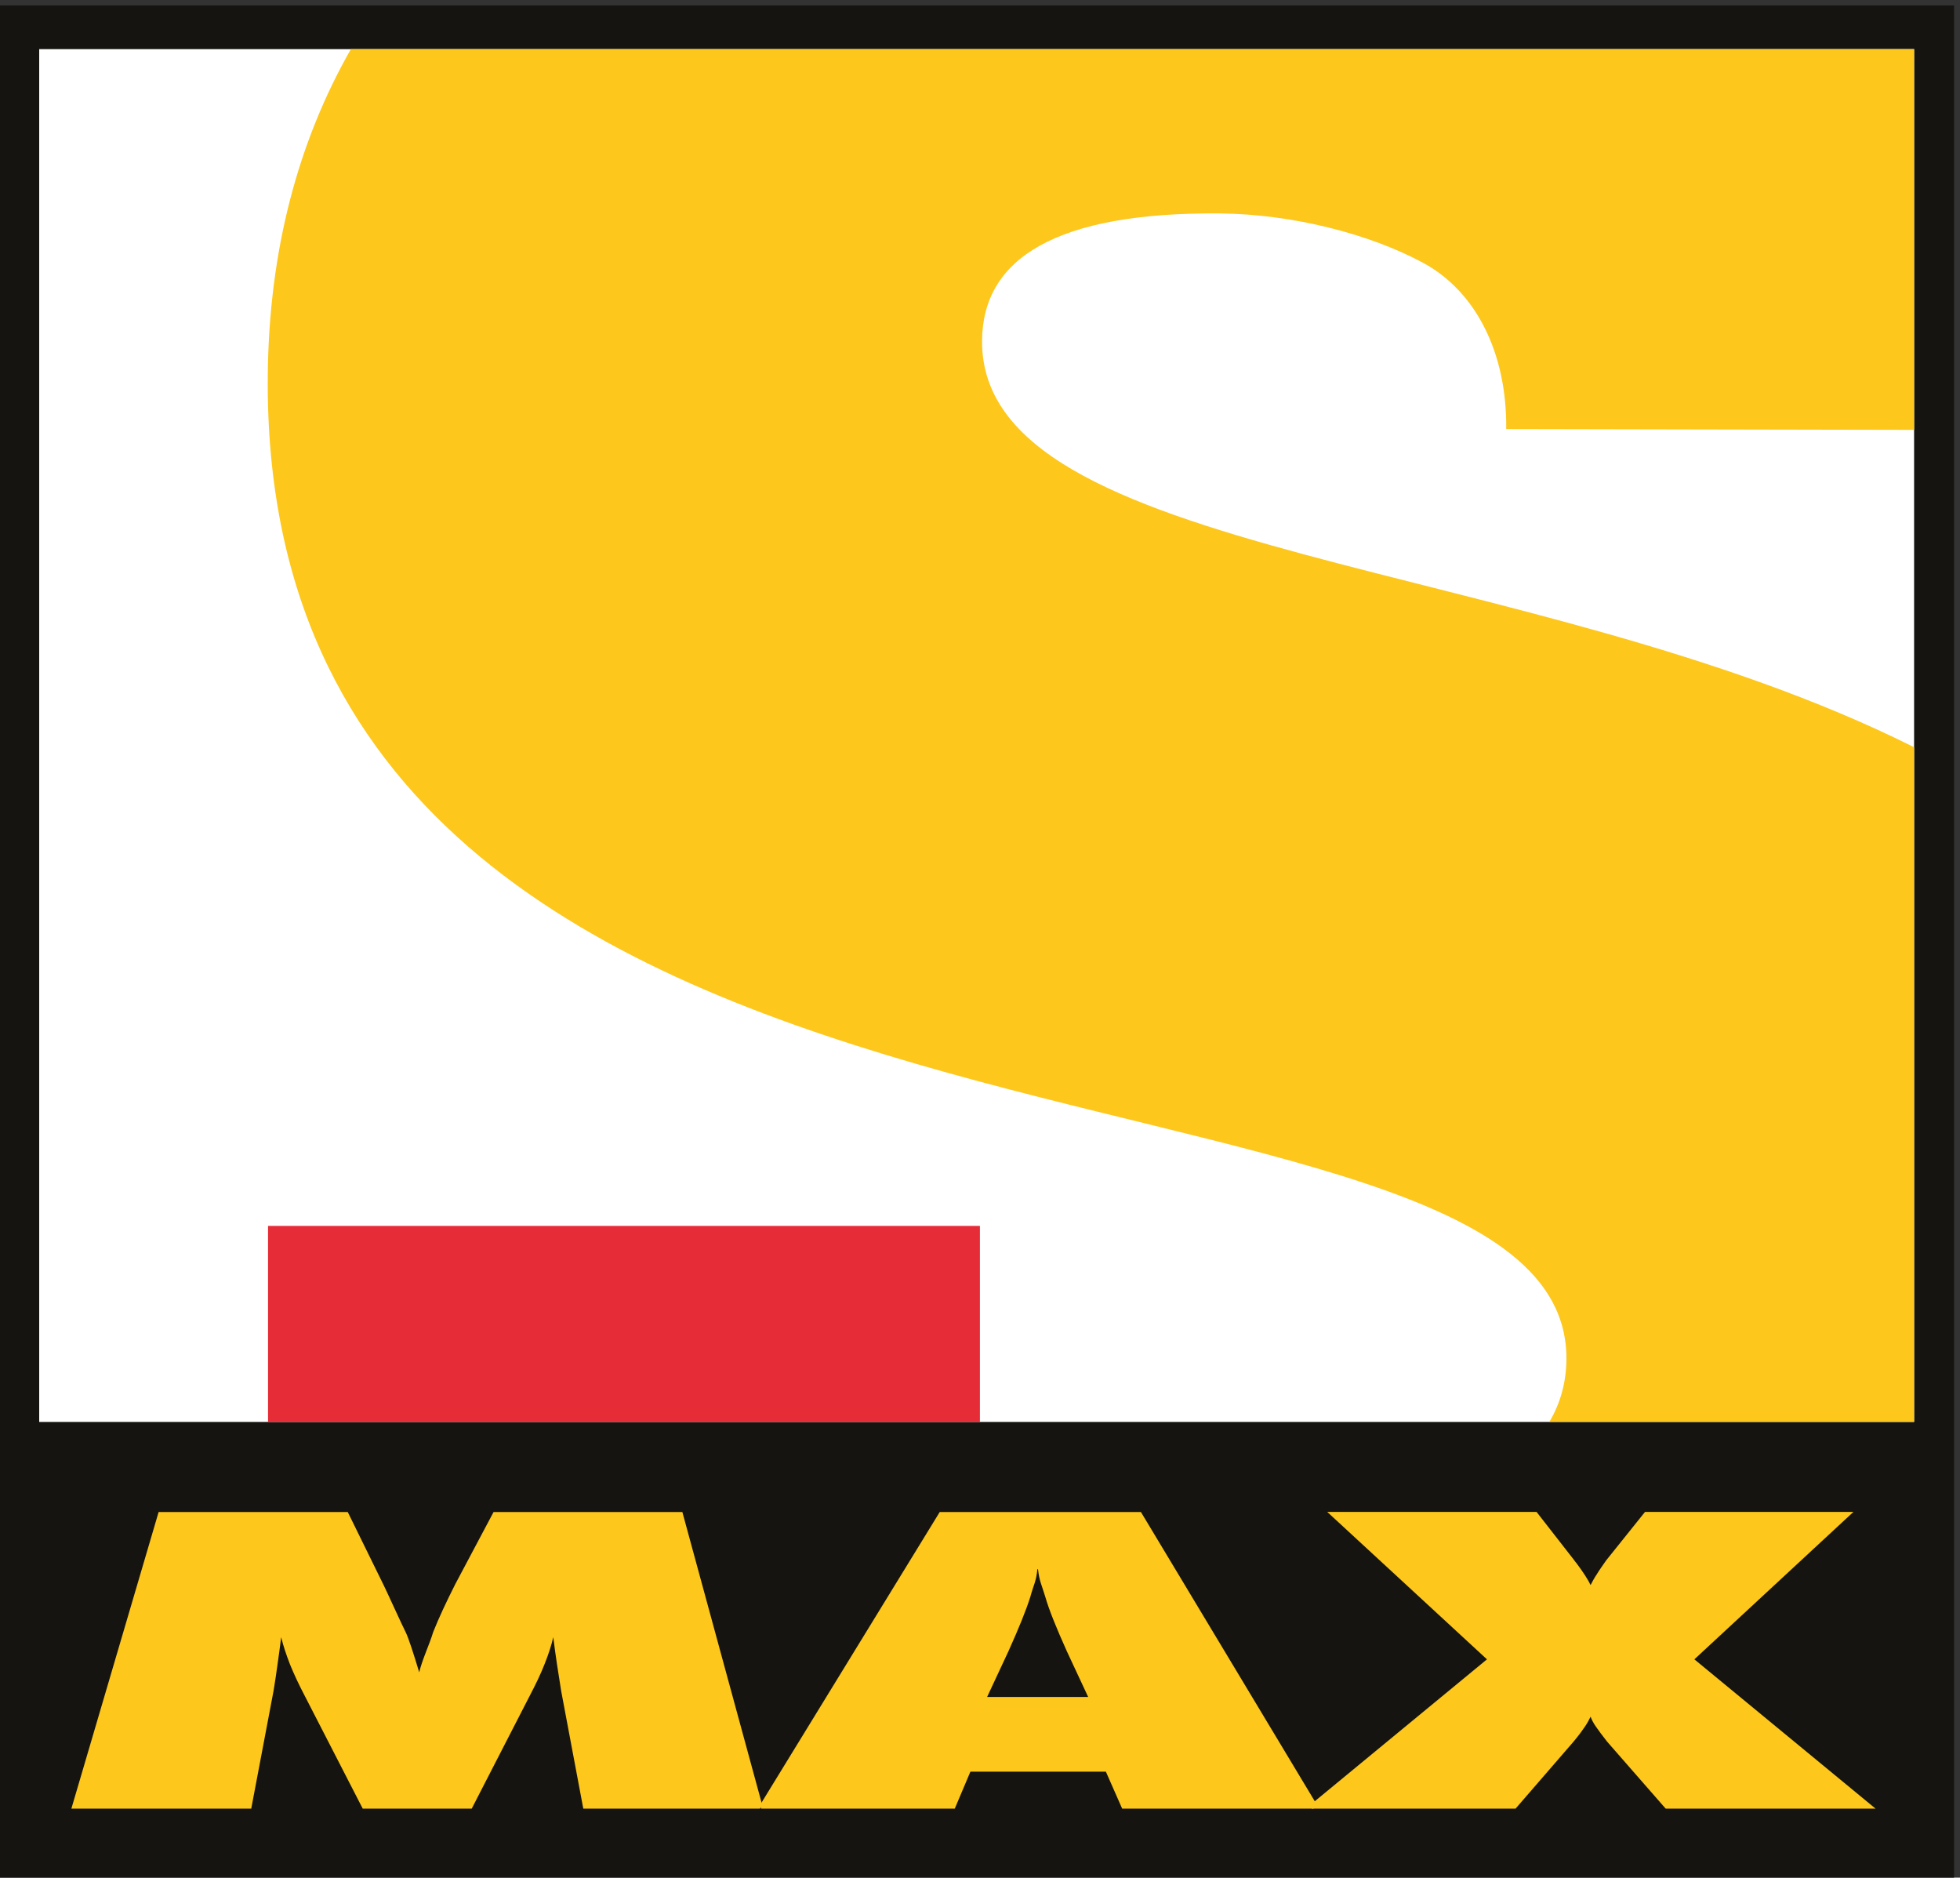 <?xml version="1.0"?>
<svg width="237" height="227" xmlns="http://www.w3.org/2000/svg" xmlns:svg="http://www.w3.org/2000/svg" clip-rule="evenodd" fill-rule="evenodd" version="1.1">
 <rect width="100%" height="100%" fill="#333333" stroke="none"/>
 <g class="layer">
  <title>Layer 1</title>
  <rect fill="#151410" height="228.47" id="svg_39" width="236.95" x="-0.67" y="0.66"/>
  <rect fill="#FFFFFF" height="165.97" id="svg_38" width="226.71" x="4.74" y="5.94"/>
  <rect fill="#E62C37" height="23.7" id="svg_37" width="86.08" x="32.41" y="148.21"/>
  <path d="m118.75,41.16c0.08,-9.89 8.9,-15.52 28.76,-15.36c8.78,0.09 18.09,2.48 24.54,5.96c6.47,3.48 10.18,10.99 10.08,20.11l49.32,0.1l0,-46.03l-189.02,0c-6.38,11.18 -9.92,24.34 -10.05,39.51c-0.91,104.61 157.39,77.46 157.03,118.92c-0.03,2.79 -0.74,5.3 -2.06,7.53l44.1,0l0,-81.56c-46.52,-23.31 -112.94,-22.55 -112.7,-49.18" fill="#FDC71C" id="svg_36"/>
  <path d="m158.27,218.35l0,-0.27l0.39,0.58l-0.39,0l24.99,0l7.02,-8.11c0.69,-0.83 1.1,-1.41 1.37,-1.81c0.09,-0.16 0.31,-0.41 0.68,-1.2c0.14,0.38 0.34,0.78 0.66,1.23c0.31,0.45 0.75,1.03 1.33,1.78l7.09,8.11l25.38,0l-21.91,-18.05l19.23,-17.82l-25.2,0l-4.69,5.85c-0.45,0.66 -0.86,1.21 -1.14,1.69c-0.3,0.44 -0.54,0.89 -0.75,1.3c-0.3,-0.65 -0.89,-1.55 -1.7,-2.64c-0.15,-0.18 -0.22,-0.26 -0.27,-0.35l-4.56,-5.85l-25.31,0l19.31,17.82l-21.53,17.74z" fill="#FDC71C" id="svg_35"/>
  <path d="m125.67,205.16l-0.44,0l-5.87,0l2.59,-5.55c1.27,-2.82 2.16,-5.03 2.63,-6.54c0.43,-1.56 0.71,-1.85 0.86,-3.36l0.07,0c0.18,1.5 0.42,1.8 0.89,3.36c0.43,1.51 1.32,3.72 2.59,6.54l2.59,5.55l-5.91,0zm12.29,-22.36l-12.35,0l-0.32,0l-11.66,0l-21.73,35.43l0.13,0.43l23.42,0l1.89,-4.47l7.95,0l0.32,0l8.11,0l1.97,4.47l23.11,0l0.37,-0.31l0,-0.27l-21.21,-35.28z" fill="#FDC71C" id="svg_34"/>
  <path d="m70.53,218.66l-2.67,-14.2c-0.17,-1.09 -0.35,-2.19 -0.51,-3.25c-0.17,-1.09 -0.31,-2.19 -0.45,-3.28c-0.23,1.02 -0.59,2.11 -1.06,3.28c-0.44,1.13 -1.03,2.36 -1.71,3.66l-7.09,13.79l-13.18,0l-7.09,-13.79c-0.68,-1.3 -1.25,-2.53 -1.71,-3.66c-0.45,-1.17 -0.82,-2.26 -1.06,-3.28c-0.14,1.1 -0.28,2.19 -0.44,3.28c-0.14,1.06 -0.31,2.16 -0.49,3.25l-2.69,14.2l-21.75,0l10.55,-35.86l22.87,0l4.37,8.9c0.15,0.27 2.32,5.04 2.62,5.6c0.35,0.68 1.03,2.81 1.65,4.88c0.35,-1.51 1.24,-3.37 1.69,-4.87c0.68,-1.71 1.58,-3.63 2.67,-5.79l4.63,-8.72l22.83,0l9.59,35.18l0,0.38l-0.21,0.3l0.21,0l-21.57,0z" fill="#FDC71C" id="svg_33"/>
 </g>
</svg>